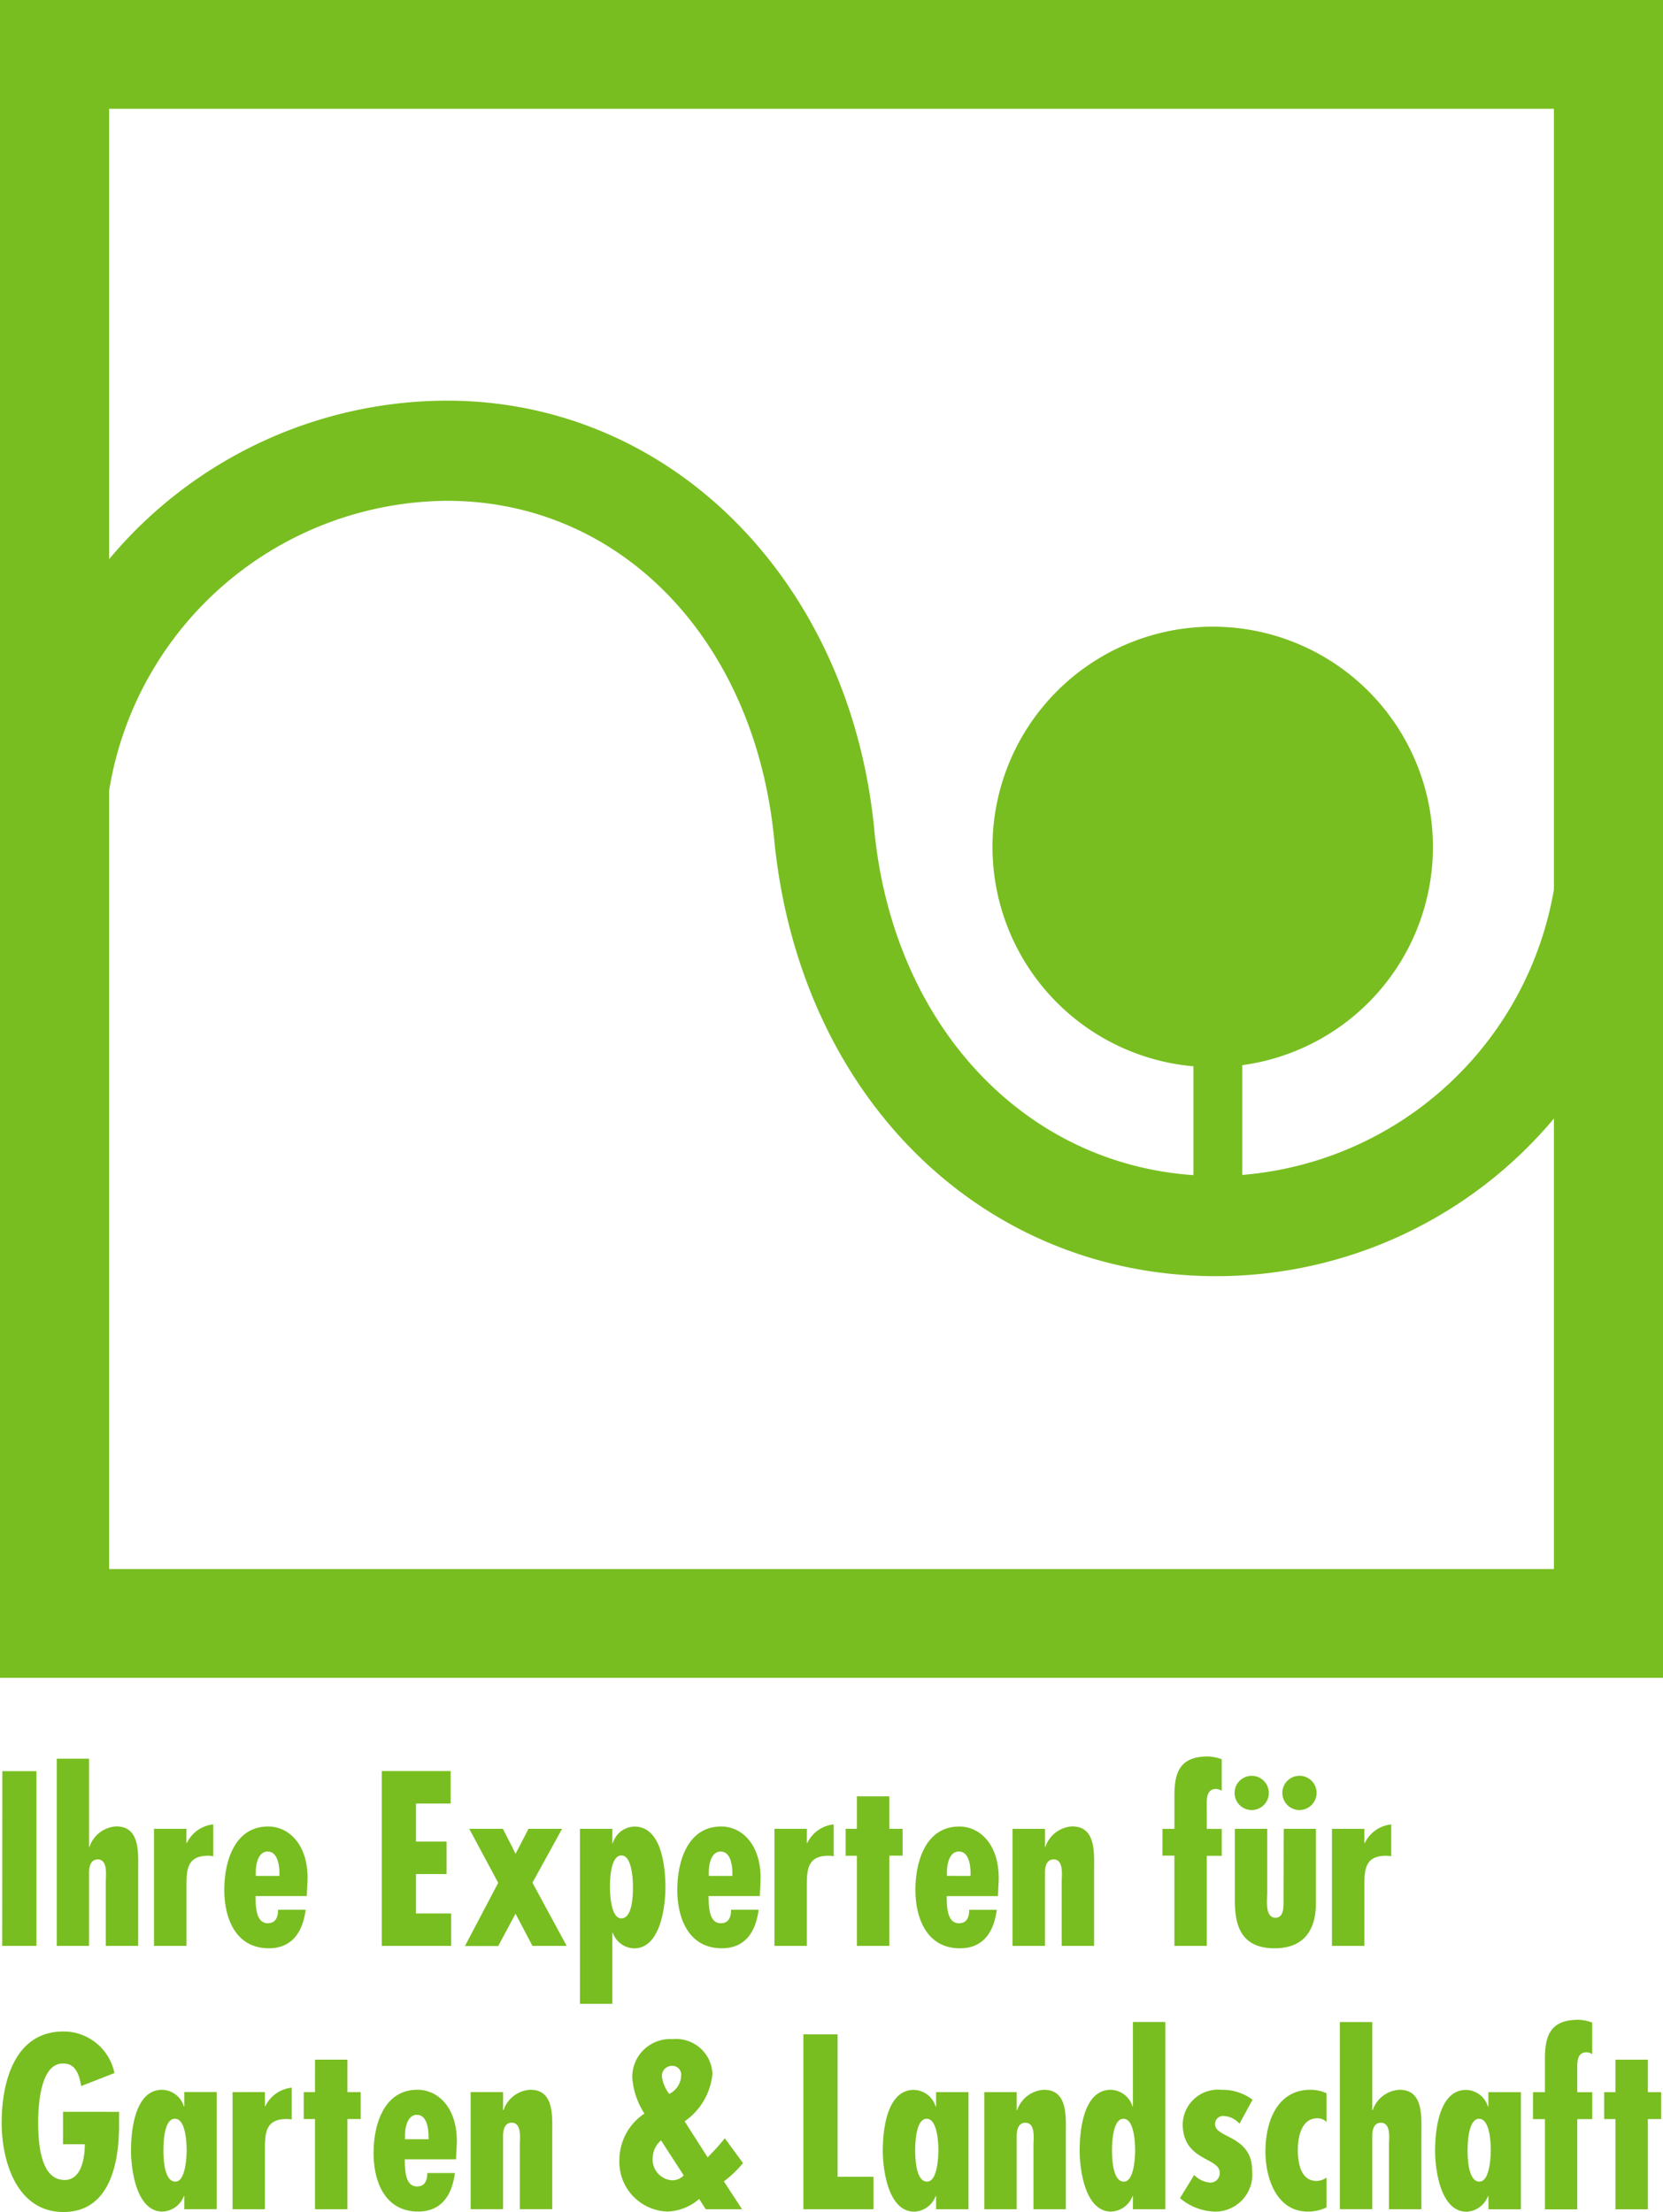 <svg xmlns="http://www.w3.org/2000/svg" width="100" height="133" viewBox="0 0 100 133"><g id="Gruppe_162" data-name="Gruppe 162" transform="translate(-260 -160)"><path id="path22" d="M40.243,125.9a2.183,2.183,0,0,1-.443-1.06.608.608,0,0,1,.636-.627.529.529,0,0,1,.525.572A1.284,1.284,0,0,1,40.243,125.9Zm.87,4.9a.952.952,0,0,1-.718.293,1.252,1.252,0,0,1-1.146-1.366,1.424,1.424,0,0,1,.5-1.033Zm1.327,2.036h2.182l-1.091-1.673.084-.07a6.787,6.787,0,0,0,1.063-1.033l-1.091-1.492a13.569,13.569,0,0,1-1.036,1.144l-1.382-2.163A3.933,3.933,0,0,0,42.84,124.7a2.181,2.181,0,0,0-2.389-2.093,2.279,2.279,0,0,0-2.432,2.3,4.582,4.582,0,0,0,.732,2.176,3.357,3.357,0,0,0-1.505,2.778,2.981,2.981,0,0,0,2.888,3.11,3.041,3.041,0,0,0,1.907-.753Zm5.868-10.517h2.059v8.564h2.155v1.952H48.308Zm7.442,8.857c-.689,0-.718-1.45-.718-1.9,0-.4.041-1.883.691-1.883s.705,1.492.705,1.883S56.373,131.172,55.75,131.172Zm.539,1.659h1.948v-7.043H56.289v.865h-.027a1.409,1.409,0,0,0-1.312-1c-1.63,0-1.866,2.441-1.866,3.653,0,1.13.318,3.67,1.893,3.67a1.438,1.438,0,0,0,1.286-.935h.027Zm4.847-7.043v1.087h.027a1.8,1.8,0,0,1,1.616-1.226c1.437,0,1.313,1.617,1.313,2.635v4.547H62.145v-3.863c0-.363.138-1.338-.484-1.338-.443,0-.525.459-.525.808v4.392H59.188v-7.043Zm6.988,7.043h1.948V121.575H68.124v5.078H68.1a1.409,1.409,0,0,0-1.314-1c-1.63,0-1.864,2.441-1.864,3.653,0,1.13.318,3.67,1.893,3.67a1.439,1.439,0,0,0,1.286-.935h.027Zm-.539-1.659c-.691,0-.718-1.45-.718-1.9,0-.4.041-1.883.691-1.883s.7,1.492.7,1.883S68.206,131.172,67.584,131.172Zm7.733-4.924-.786,1.437a1.352,1.352,0,0,0-.939-.46.478.478,0,0,0-.526.515c.028.823,2.225.656,2.225,2.762a2.225,2.225,0,0,1-2.238,2.47,3.378,3.378,0,0,1-2.1-.809l.857-1.394a1.478,1.478,0,0,0,.966.46.559.559,0,0,0,.566-.587c.028-.934-2.223-.7-2.223-2.928a2.121,2.121,0,0,1,2.334-2.064A2.984,2.984,0,0,1,75.317,126.249Zm4.45,4.672a1.021,1.021,0,0,1-.595.21c-.982,0-1.132-1.13-1.132-1.884,0-.725.206-1.884,1.161-1.884a.737.737,0,0,1,.566.224v-1.729a2.311,2.311,0,0,0-.968-.209c-2.018,0-2.707,1.939-2.707,3.71,0,1.6.663,3.613,2.555,3.613a2.583,2.583,0,0,0,1.119-.251Zm.8-9.346h1.948v5.3h.027a1.8,1.8,0,0,1,1.616-1.226c1.438,0,1.313,1.617,1.313,2.635v4.547H83.523v-3.863c0-.363.139-1.338-.484-1.338-.441,0-.523.459-.523.808v4.392H80.567V121.575Zm8.4,9.6c-.691,0-.718-1.45-.718-1.9,0-.4.041-1.883.689-1.883.664,0,.705,1.492.705,1.883S89.585,131.172,88.964,131.172Zm.539,1.659h1.948v-7.043H89.5v.865h-.028a1.406,1.406,0,0,0-1.312-1c-1.63,0-1.864,2.441-1.864,3.653,0,1.13.318,3.67,1.893,3.67a1.436,1.436,0,0,0,1.284-.935H89.5Zm2.677-7.043H92.9v-1.981c0-1.324.262-2.37,2-2.37a2.5,2.5,0,0,1,.843.167v1.9a.636.636,0,0,0-.346-.111c-.621,0-.552.711-.552,1.144v1.255h.9v1.619h-.9v5.425H92.9v-5.425H92.18Zm4.956-1.952v1.952h-.677v1.619h.677v5.425h1.95v-5.425h.8v-1.619h-.8v-1.952Zm-97-17.348H2.192V117H.133Zm3.273-.74V117H5.353V112.61c0-.348.084-.809.525-.809.621,0,.484.977.484,1.34V117H8.31v-4.547c0-1.02.125-2.637-1.312-2.637a1.8,1.8,0,0,0-1.616,1.228H5.353v-5.3H3.406ZM9.26,109.96h1.948v.851h.028a1.986,1.986,0,0,1,1.588-1.116v1.912a2.04,2.04,0,0,0-.3-.028c-1.3,0-1.312.865-1.312,1.91V117H9.26V109.96Zm7.543,2.832H15.38v-.209c0-.447.123-1.255.718-1.255s.705.835.705,1.3Zm1.686.406c.109-2.22-1.078-3.377-2.362-3.377-2.032,0-2.639,2.12-2.639,3.808,0,1.743.7,3.514,2.68,3.514,1.423,0,2.045-1.018,2.211-2.315H16.719c0,.418-.123.809-.622.809-.746,0-.718-1.114-.732-1.632h3.08l.043-.808Zm4.469-6.71H27.1v1.952H25.015v2.287h1.839v1.952H25.015v2.372h2.114V117H22.958Zm5.259,3.472,1.741,3.249-2,3.8h2L31,115.065,32.017,117h2.059l-2.059-3.8L33.8,109.96H31.781L31,111.466l-.209-.432-.552-1.074Zm9.143,5.385c.689,0,.7-1.451.7-1.9,0-.4-.055-1.884-.69-1.884-.664,0-.693,1.493-.693,1.884S36.725,115.345,37.361,115.345Zm-.539-5.385v.865h.028a1.4,1.4,0,0,1,1.3-1c1.643,0,1.864,2.442,1.864,3.656,0,1.128-.289,3.667-1.879,3.667a1.4,1.4,0,0,1-1.284-.934h-.028v4.269H34.873V109.96Zm7.222,2.832H42.621v-.209c0-.447.123-1.255.718-1.255s.7.835.7,1.3Zm1.686.406c.111-2.22-1.077-3.377-2.363-3.377-2.03,0-2.638,2.12-2.638,3.808,0,1.743.7,3.514,2.68,3.514,1.422,0,2.043-1.018,2.209-2.315H43.961c0,.418-.125.809-.621.809-.746,0-.718-1.114-.732-1.632h3.08l.041-.808Zm.84-3.237h1.947v.851h.028a1.986,1.986,0,0,1,1.589-1.116v1.912a2.062,2.062,0,0,0-.305-.028c-1.3,0-1.312.865-1.312,1.91V117H46.569V109.96Zm4.959-1.953v1.953h-.677v1.619h.677V117h1.948v-5.426h.8V109.96h-.8v-1.953Zm6.834,4.785v-.168c0-.46-.1-1.3-.7-1.3s-.72.808-.72,1.255v.209Zm1.686.406-.041.808h-3.08c.013.517-.014,1.632.732,1.632.5,0,.621-.392.621-.809h1.657c-.166,1.3-.787,2.315-2.211,2.315-1.975,0-2.68-1.771-2.68-3.514,0-1.688.609-3.808,2.639-3.808,1.284,0,2.473,1.157,2.363,3.377Zm2.786-3.237H60.886V117h1.948V112.61c0-.348.084-.809.525-.809.621,0,.484.977.484,1.34V117h1.948v-4.547c0-1.02.123-2.637-1.312-2.637a1.8,1.8,0,0,0-1.616,1.228h-.028V109.96Zm7.069,0h.718v-1.98c0-1.325.263-2.371,2-2.371a2.514,2.514,0,0,1,.843.166v1.9a.645.645,0,0,0-.346-.112c-.621,0-.552.711-.552,1.144v1.255h.9v1.619h-.9V117H70.62v-5.426H69.9Zm6.393-2.149a1.029,1.029,0,1,0-1.036,1.019A1.035,1.035,0,0,0,76.3,107.811Zm2.875,0a1.03,1.03,0,1,0-1.037,1.019A1.037,1.037,0,0,0,79.171,107.811Zm-4.918,2.149v4.227c0,1.283.179,2.956,2.389,2.956,1.727,0,2.486-1.058,2.486-2.692V109.96H77.194l-.014,4.3c0,.349.043,1.047-.482,1.047-.65,0-.5-1.087-.5-1.478V109.96Zm5.841,0h1.947v.851h.028a1.986,1.986,0,0,1,1.589-1.116v1.912a2.082,2.082,0,0,0-.305-.028c-1.3,0-1.312.865-1.312,1.91V117H80.094V109.96ZM3.789,126.975v1.95H5.1c0,.727-.164,2.15-1.214,2.15-1.52,0-1.589-2.414-1.589-3.5,0-.99.138-3.584,1.534-3.5.788,0,.954.823,1.05,1.352l2-.781a3.121,3.121,0,0,0-3.066-2.5C.874,122.147.1,125.2.1,127.631c0,2.327.911,5.369,3.716,5.369s3.343-2.971,3.343-5.2v-.822Zm6.757,4.2c.62,0,.677-1.52.677-1.9s-.043-1.883-.705-1.883-.691,1.478-.691,1.883C9.826,129.722,9.855,131.172,10.546,131.172Zm.538,1.659v-.794h-.027a1.436,1.436,0,0,1-1.286.935c-1.575,0-1.893-2.54-1.893-3.67,0-1.212.236-3.653,1.866-3.653a1.407,1.407,0,0,1,1.313,1h.027v-.865h1.948v7.043Zm2.9-7.043v7.043H15.93v-3.514c0-1.047.013-1.911,1.313-1.911a2.21,2.21,0,0,1,.3.027v-1.911a1.988,1.988,0,0,0-1.589,1.116H15.93v-.851Zm4.959-1.952h1.947v1.952h.8v1.619h-.8v5.425H18.941v-5.425h-.677v-1.619h.677Zm6.835,4.785H24.353v-.21c0-.445.125-1.256.719-1.256s.7.837.7,1.3Zm1.686.4c.111-2.218-1.077-3.374-2.362-3.374-2.03,0-2.638,2.12-2.638,3.807,0,1.743.7,3.515,2.679,3.515,1.423,0,2.046-1.019,2.211-2.315H25.693c0,.419-.125.808-.621.808-.746,0-.72-1.116-.732-1.633h3.08l.041-.809Zm2.788-3.235v1.087h.027a1.8,1.8,0,0,1,1.616-1.226c1.437,0,1.313,1.617,1.313,2.635v4.547H31.257v-3.863c0-.363.139-1.338-.484-1.338-.441,0-.523.459-.523.808v4.392H28.3v-7.043ZM0,100.88H100V0H0ZM93.441,6.541V53.48A20.724,20.724,0,0,1,74.7,70.644v-6.6a13.242,13.242,0,1,0-2.935.069v6.544c-10.185-.7-17.983-8.974-19.175-20.586C51.207,35.015,40.4,24.09,26.881,24.09A26.519,26.519,0,0,0,6.563,33.62V6.541ZM6.563,94.341V47.527A20.733,20.733,0,0,1,26.881,30.112c10.486,0,18.582,8.432,19.691,20.538,1.575,15.356,12.507,26.082,26.582,26.082a26.5,26.5,0,0,0,20.287-9.477V94.341Z" transform="translate(260 160)" fill="#78be20"></path></g></svg>